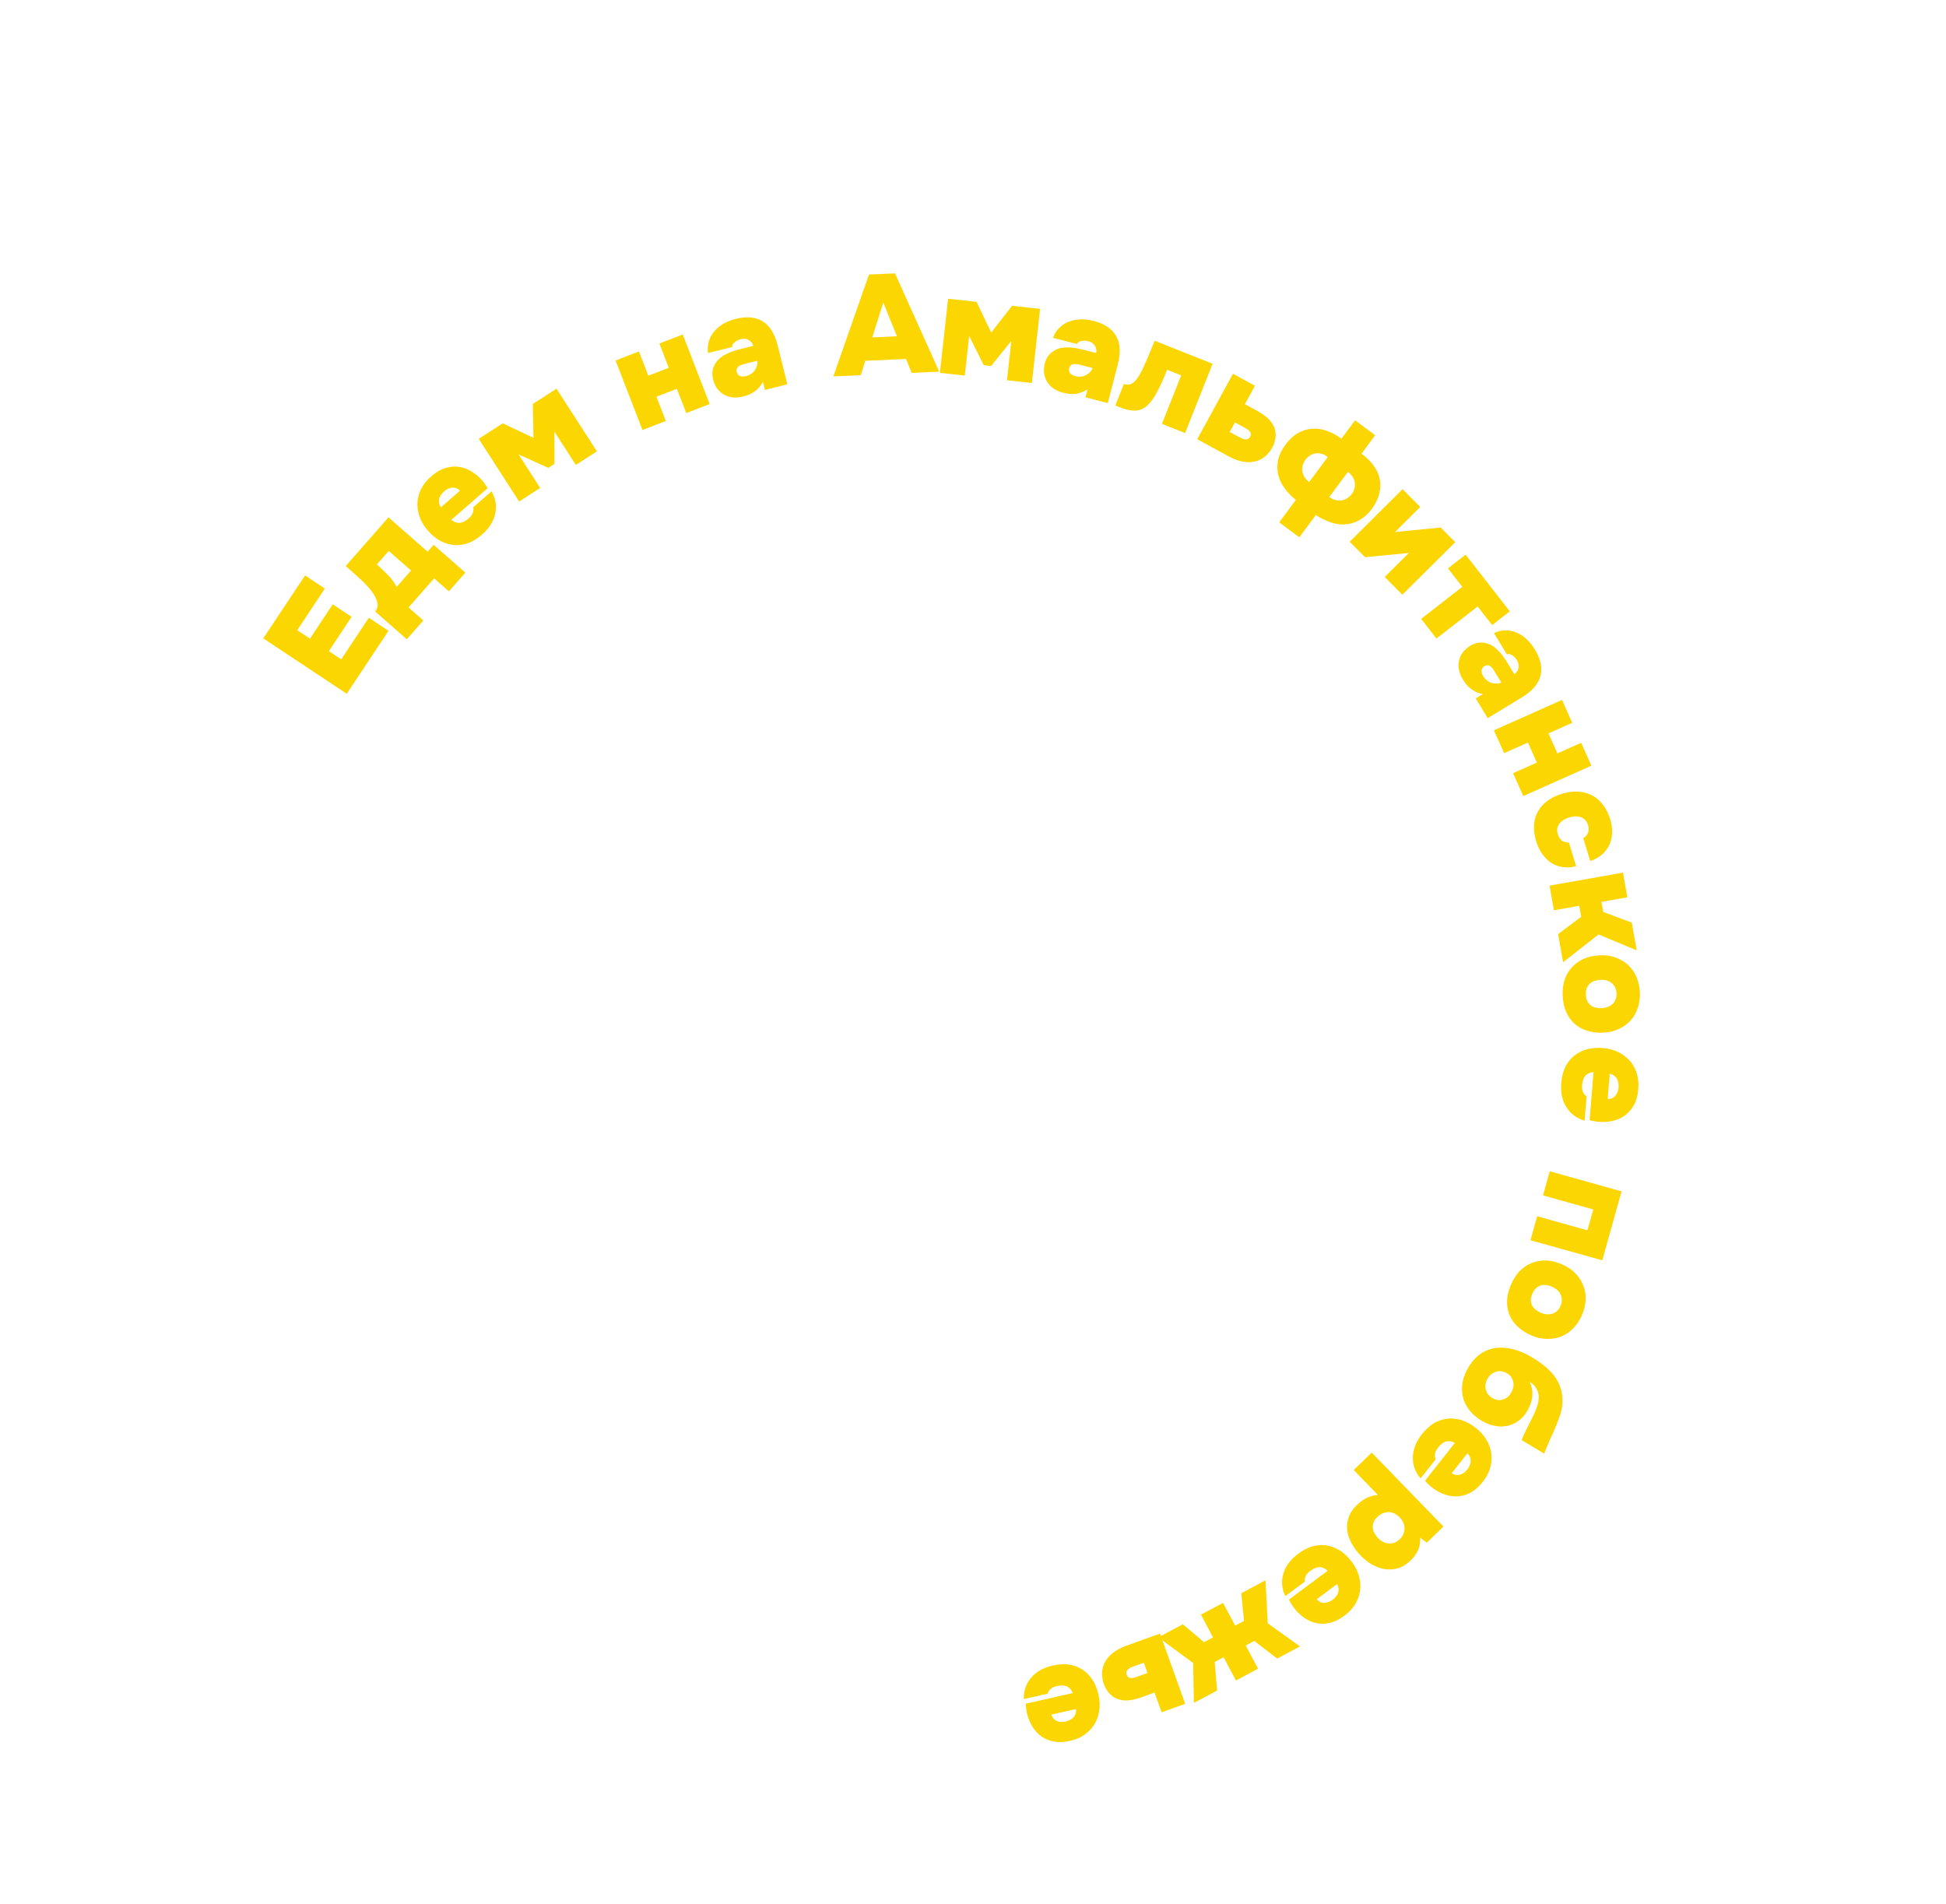 <?xml version="1.0" encoding="UTF-8"?> <svg xmlns="http://www.w3.org/2000/svg" width="231" height="226" viewBox="0 0 231 226" fill="none"><path d="M36.211 68.305L38.562 69.865L35.284 74.804L36.795 75.807L39.497 71.735L41.736 73.221L39.034 77.293L40.503 78.268L43.781 73.328L46.118 74.879L41.159 82.352L31.252 75.777L36.211 68.305Z" fill="#FCD600"></path><path d="M46.114 61.411L50.757 65.49L51.477 64.67L55.237 67.973L53.287 70.194L51.533 68.653L48.496 72.11L50.25 73.651L48.288 75.884L44.528 72.581C44.801 72.27 44.889 71.915 44.792 71.517C44.694 71.103 44.484 70.68 44.163 70.248C43.841 69.817 43.453 69.386 42.996 68.955C42.532 68.517 42.081 68.106 41.643 67.722L41.038 67.19L46.114 61.411ZM48.795 67.723L46.146 65.396L44.738 66.998C45.184 67.39 45.624 67.814 46.058 68.269C46.499 68.717 46.843 69.183 47.088 69.666L48.795 67.723Z" fill="#FCD600"></path><path d="M55.598 61.567C55.867 61.347 56.046 61.109 56.135 60.854C56.217 60.589 56.227 60.38 56.166 60.225L58.356 58.316C58.632 58.819 58.796 59.306 58.851 59.778C58.899 60.242 58.864 60.696 58.746 61.14C58.628 61.584 58.437 62.003 58.172 62.398C57.899 62.784 57.577 63.139 57.206 63.462C56.691 63.911 56.157 64.243 55.602 64.459C55.049 64.659 54.496 64.741 53.943 64.703C53.383 64.656 52.834 64.496 52.298 64.221C51.762 63.93 51.255 63.511 50.777 62.962C50.321 62.439 49.994 61.885 49.796 61.3C49.59 60.706 49.512 60.114 49.561 59.522C49.613 58.986 49.767 58.473 50.023 57.982C50.28 57.476 50.662 57.002 51.168 56.561C51.691 56.105 52.197 55.791 52.685 55.618C53.181 55.437 53.71 55.363 54.272 55.393C54.816 55.438 55.34 55.605 55.844 55.894C56.357 56.175 56.819 56.552 57.231 57.024C57.371 57.185 57.491 57.34 57.592 57.49C57.694 57.624 57.79 57.777 57.882 57.95L53.577 61.702C53.816 61.925 54.109 62.048 54.457 62.072C54.805 62.08 55.186 61.911 55.598 61.567ZM52.713 58.334C52.519 58.503 52.372 58.683 52.271 58.875C52.172 59.05 52.116 59.225 52.105 59.399C52.094 59.557 52.111 59.713 52.156 59.867C52.202 60.005 52.265 60.12 52.346 60.213L54.6 58.249C54.519 58.156 54.413 58.077 54.283 58.013C54.153 57.932 54.005 57.89 53.839 57.887C53.665 57.875 53.484 57.906 53.297 57.981C53.11 58.039 52.916 58.157 52.713 58.334Z" fill="#FCD600"></path><path d="M65.086 55.538L61.556 53.938L64.123 57.918L61.624 59.529L56.828 52.091L59.679 50.252L63.328 51.976L63.25 47.95L66.059 46.139L70.855 53.577L68.357 55.188L65.809 51.236L65.82 55.065L65.086 55.538Z" fill="#FCD600"></path><path d="M76.96 44.598L79.387 43.659L78.272 40.777L81.044 39.704L84.238 47.958L81.466 49.031L80.351 46.149L77.923 47.089L79.038 49.971L76.266 51.043L73.072 42.789L75.844 41.716L76.96 44.598Z" fill="#FCD600"></path><path d="M90.564 45.321C90.39 45.641 90.197 45.909 89.985 46.123C89.781 46.323 89.558 46.494 89.316 46.635C89.085 46.773 88.862 46.874 88.647 46.939C88.433 47.004 88.271 47.05 88.162 47.077C87.804 47.166 87.437 47.199 87.062 47.177C86.699 47.152 86.358 47.058 86.04 46.894C85.723 46.731 85.441 46.501 85.194 46.204C84.945 45.897 84.76 45.499 84.638 45.01C84.514 44.51 84.531 44.044 84.69 43.613C84.859 43.179 85.1 42.825 85.412 42.551C85.641 42.356 85.894 42.189 86.171 42.051C86.456 41.9 86.748 41.775 87.047 41.678C87.357 41.578 87.68 41.486 88.017 41.403L89.419 41.055C89.332 40.753 89.155 40.526 88.886 40.374C88.626 40.208 88.305 40.172 87.925 40.266C87.643 40.336 87.397 40.461 87.187 40.64C86.989 40.816 86.896 41 86.909 41.193L84.041 41.905C83.974 41.357 84.018 40.861 84.174 40.419C84.326 39.965 84.558 39.574 84.868 39.243C85.175 38.901 85.537 38.615 85.953 38.385C86.369 38.155 86.816 37.981 87.294 37.862C87.87 37.719 88.384 37.655 88.838 37.669C89.302 37.681 89.722 37.767 90.096 37.928C91.173 38.364 91.913 39.392 92.315 41.011L93.46 45.623L90.803 46.283L90.564 45.321ZM88.295 43.22C87.98 43.298 87.743 43.414 87.586 43.569C87.439 43.721 87.396 43.922 87.458 44.172C87.512 44.389 87.637 44.542 87.832 44.633C88.036 44.709 88.279 44.712 88.561 44.642C88.79 44.585 88.992 44.495 89.169 44.37C89.356 44.243 89.505 44.096 89.614 43.931C89.731 43.752 89.812 43.57 89.859 43.385C89.916 43.198 89.927 43.011 89.892 42.823L88.295 43.22Z" fill="#FCD600"></path><path d="M102.178 44.534L98.923 44.681L103.153 32.588L106.24 32.449L111.489 44.115L108.218 44.263L107.555 42.611L102.706 42.83L102.178 44.534ZM106.476 39.92L104.849 35.908L103.54 40.052L106.476 39.92Z" fill="#FCD600"></path><path d="M116.776 43.345L115.047 39.876L114.527 44.583L111.572 44.257L112.545 35.46L115.917 35.832L117.66 39.472L120.14 36.299L123.462 36.666L122.489 45.463L119.535 45.137L120.051 40.463L117.644 43.441L116.776 43.345Z" fill="#FCD600"></path><path d="M129.099 46.203C128.793 46.402 128.496 46.545 128.208 46.632C127.933 46.712 127.655 46.756 127.376 46.765C127.107 46.776 126.862 46.76 126.643 46.715C126.423 46.669 126.259 46.633 126.151 46.605C125.793 46.513 125.455 46.368 125.136 46.17C124.827 45.975 124.573 45.73 124.371 45.435C124.17 45.141 124.031 44.804 123.955 44.426C123.882 44.037 123.908 43.599 124.034 43.111C124.162 42.612 124.399 42.211 124.743 41.907C125.098 41.605 125.478 41.408 125.884 41.316C126.177 41.253 126.479 41.227 126.789 41.237C127.112 41.239 127.428 41.269 127.737 41.325C128.057 41.385 128.385 41.458 128.721 41.544L130.12 41.905C130.187 41.599 130.139 41.314 129.975 41.053C129.825 40.783 129.56 40.599 129.181 40.501C128.899 40.428 128.623 40.421 128.354 40.479C128.096 40.539 127.927 40.657 127.846 40.833L124.984 40.096C125.186 39.581 125.461 39.166 125.808 38.851C126.158 38.525 126.548 38.29 126.978 38.147C127.411 37.992 127.865 37.913 128.34 37.908C128.816 37.904 129.292 37.963 129.769 38.086C130.343 38.234 130.827 38.422 131.219 38.65C131.622 38.881 131.95 39.157 132.203 39.476C132.943 40.372 133.105 41.628 132.688 43.243L131.502 47.846L128.851 47.162L129.099 46.203ZM128.102 43.275C127.787 43.194 127.524 43.184 127.312 43.245C127.11 43.309 126.977 43.465 126.913 43.715C126.857 43.931 126.894 44.126 127.023 44.298C127.166 44.462 127.378 44.58 127.66 44.653C127.887 44.711 128.109 44.728 128.323 44.702C128.549 44.68 128.749 44.621 128.923 44.528C129.112 44.426 129.27 44.305 129.399 44.164C129.538 44.027 129.637 43.867 129.695 43.686L128.102 43.275Z" fill="#FCD600"></path><path d="M143.943 43.182L140.673 51.407L137.926 50.314L140.216 44.556L138.546 43.892C138.447 44.142 138.332 44.415 138.202 44.713C138.082 45.014 137.945 45.328 137.792 45.652C137.643 45.967 137.483 46.277 137.314 46.583C137.154 46.893 136.98 47.179 136.791 47.441C136.406 47.987 135.993 48.359 135.553 48.557C135.156 48.737 134.731 48.791 134.277 48.719C133.824 48.647 133.394 48.531 132.989 48.369L132.396 48.133L133.413 45.574C133.709 45.679 133.971 45.687 134.199 45.597C134.442 45.501 134.646 45.353 134.81 45.153C134.988 44.947 135.158 44.701 135.319 44.416C135.485 44.121 135.597 43.9 135.655 43.754C135.796 43.461 135.942 43.139 136.093 42.79C136.248 42.43 136.387 42.094 136.512 41.782C136.65 41.463 136.767 41.184 136.862 40.945C136.957 40.706 137.024 40.539 137.061 40.446L143.943 43.182Z" fill="#FCD600"></path><path d="M148.966 45.794L147.775 47.976L149.264 48.789C149.716 49.036 150.11 49.308 150.445 49.606C150.779 49.903 151.03 50.238 151.197 50.61C151.379 50.977 151.453 51.381 151.417 51.82C151.396 52.255 151.249 52.724 150.975 53.225C150.645 53.759 150.278 54.151 149.873 54.402C149.468 54.653 149.037 54.8 148.579 54.844C148.132 54.893 147.67 54.851 147.193 54.719C146.727 54.592 146.273 54.407 145.831 54.166L142.116 52.138L146.357 44.37L148.966 45.794ZM147.196 51.946C147.786 52.268 148.188 52.232 148.402 51.839C148.601 51.475 148.425 51.143 147.875 50.843L146.592 50.143L145.972 51.278L147.196 51.946Z" fill="#FCD600"></path><path d="M163.242 51.663L161.618 53.846C162.211 54.288 162.689 54.761 163.052 55.268C163.43 55.773 163.673 56.309 163.78 56.878C163.894 57.437 163.872 58.02 163.713 58.628C163.57 59.233 163.265 59.85 162.797 60.479C162.338 61.058 161.845 61.487 161.318 61.764C160.799 62.049 160.255 62.209 159.684 62.245C159.122 62.287 158.542 62.205 157.943 61.996C157.353 61.795 156.771 61.508 156.196 61.137L154.232 63.778L151.847 62.004L153.821 59.349C153.284 58.908 152.83 58.431 152.458 57.917C152.093 57.395 151.846 56.855 151.716 56.298C151.602 55.739 151.605 55.162 151.726 54.568C151.862 53.972 152.155 53.373 152.602 52.771C153.057 52.16 153.55 51.703 154.081 51.401C154.629 51.097 155.188 50.927 155.759 50.891C156.336 50.846 156.921 50.932 157.513 51.149C158.112 51.357 158.685 51.665 159.233 52.072L160.857 49.889L163.242 51.663ZM157.62 54.242C157.359 54.048 157.1 53.918 156.842 53.852C156.593 53.793 156.348 53.785 156.106 53.828C155.88 53.87 155.669 53.957 155.473 54.09C155.283 54.213 155.118 54.37 154.977 54.558C154.824 54.765 154.711 54.981 154.641 55.208C154.579 55.441 154.562 55.68 154.59 55.924C154.624 56.159 154.706 56.387 154.834 56.608C154.972 56.836 155.162 57.04 155.405 57.22L157.62 54.242ZM157.79 58.994C158.032 59.175 158.278 59.295 158.527 59.354C158.785 59.42 159.031 59.436 159.266 59.401C159.508 59.358 159.727 59.27 159.923 59.137C160.129 59.011 160.308 58.844 160.462 58.638C160.602 58.449 160.705 58.246 160.769 58.028C160.839 57.802 160.857 57.571 160.823 57.336C160.804 57.099 160.726 56.866 160.588 56.639C160.451 56.411 160.256 56.203 160.005 56.016L157.79 58.994Z" fill="#FCD600"></path><path d="M165.599 63.149L171.016 62.62L172.744 64.359L166.466 70.597L164.371 68.489L167.242 65.636L162.039 66.142L160.216 64.307L166.494 58.069L168.589 60.178L165.599 63.149Z" fill="#FCD600"></path><path d="M171.882 67.469L173.975 65.838L179.219 72.567L177.126 74.198L175.402 71.986L170.514 75.796L168.697 73.464L173.585 69.655L171.882 67.469Z" fill="#FCD600"></path><path d="M176.024 82.391C175.667 82.32 175.354 82.215 175.086 82.076C174.834 81.942 174.604 81.78 174.398 81.591C174.197 81.411 174.034 81.229 173.908 81.043C173.782 80.858 173.69 80.717 173.632 80.622C173.44 80.306 173.299 79.966 173.209 79.602C173.124 79.247 173.112 78.894 173.174 78.542C173.235 78.19 173.37 77.852 173.58 77.528C173.799 77.199 174.123 76.903 174.554 76.642C174.994 76.374 175.444 76.251 175.903 76.274C176.367 76.306 176.777 76.43 177.132 76.647C177.386 76.807 177.62 76.998 177.835 77.222C178.065 77.449 178.271 77.691 178.453 77.947C178.64 78.213 178.824 78.494 179.005 78.791L179.755 80.025C180.017 79.852 180.181 79.615 180.246 79.314C180.327 79.015 180.266 78.699 180.062 78.364C179.911 78.115 179.719 77.918 179.486 77.771C179.258 77.634 179.054 77.601 178.874 77.671L177.339 75.145C177.843 74.918 178.329 74.812 178.798 74.829C179.276 74.839 179.719 74.943 180.127 75.141C180.545 75.332 180.926 75.592 181.269 75.921C181.613 76.249 181.913 76.623 182.169 77.044C182.477 77.551 182.692 78.023 182.813 78.461C182.941 78.907 182.983 79.333 182.942 79.739C182.846 80.897 182.086 81.909 180.661 82.776L176.599 85.245L175.177 82.905L176.024 82.391ZM177.353 79.598C177.184 79.32 177.003 79.129 176.808 79.025C176.62 78.93 176.415 78.95 176.195 79.083C176.004 79.2 175.894 79.364 175.867 79.578C175.855 79.795 175.924 80.028 176.075 80.276C176.197 80.477 176.344 80.644 176.516 80.775C176.693 80.916 176.877 81.014 177.068 81.069C177.274 81.127 177.471 81.151 177.662 81.14C177.857 81.139 178.04 81.094 178.208 81.004L177.353 79.598Z" fill="#FCD600"></path><path d="M183.809 87.055L184.87 89.432L187.692 88.173L188.903 90.887L180.821 94.494L179.61 91.779L182.432 90.52L181.371 88.143L178.549 89.402L177.338 86.688L185.42 83.081L186.631 85.796L183.809 87.055Z" fill="#FCD600"></path><path d="M184.923 99.024C185.027 99.367 185.192 99.621 185.417 99.787C185.657 99.96 185.929 100.029 186.235 99.996L187.091 102.824C186.506 102.978 185.96 103.009 185.452 102.917C184.948 102.836 184.491 102.658 184.08 102.385C183.681 102.108 183.333 101.751 183.037 101.314C182.741 100.878 182.514 100.397 182.355 99.871C182.154 99.207 182.068 98.578 182.099 97.984C182.13 97.389 182.276 96.848 182.537 96.359C182.802 95.882 183.172 95.46 183.646 95.094C184.131 94.725 184.721 94.435 185.418 94.224C186.104 94.017 186.751 93.932 187.359 93.97C187.981 94.016 188.536 94.169 189.025 94.431C189.517 94.703 189.94 95.078 190.295 95.555C190.661 96.03 190.946 96.604 191.15 97.279C191.313 97.815 191.383 98.338 191.362 98.847C191.355 99.364 191.247 99.841 191.04 100.278C190.844 100.712 190.556 101.092 190.175 101.417C189.797 101.754 189.327 102.019 188.766 102.212L187.939 99.48C188.23 99.321 188.422 99.105 188.515 98.832C188.61 98.569 188.611 98.282 188.517 97.971C188.43 97.682 188.296 97.453 188.117 97.285C187.94 97.128 187.738 97.02 187.509 96.96C187.295 96.908 187.074 96.893 186.847 96.915C186.623 96.948 186.409 96.995 186.205 97.057C185.991 97.121 185.79 97.212 185.603 97.327C185.415 97.442 185.257 97.578 185.129 97.733C185.004 97.9 184.915 98.09 184.863 98.305C184.825 98.527 184.845 98.767 184.923 99.024Z" fill="#FCD600"></path><path d="M187.466 107.521L184.456 108.052L183.939 105.125L192.654 103.585L193.172 106.512L190.095 107.056L190.306 108.247L193.703 109.522L194.285 112.813L189.755 110.919L185.546 114.221L184.956 110.88L187.697 108.827L187.466 107.521Z" fill="#FCD600"></path><path d="M185.501 118.23C185.468 117.582 185.533 116.973 185.694 116.404C185.868 115.846 186.14 115.35 186.51 114.917C186.881 114.483 187.345 114.129 187.902 113.854C188.461 113.59 189.114 113.439 189.864 113.401C190.579 113.365 191.228 113.455 191.811 113.672C192.394 113.889 192.892 114.195 193.304 114.589C193.716 114.983 194.037 115.448 194.266 115.986C194.496 116.535 194.627 117.128 194.659 117.765C194.692 118.414 194.616 119.018 194.432 119.576C194.259 120.146 193.987 120.641 193.616 121.064C193.246 121.497 192.781 121.846 192.223 122.11C191.665 122.385 191.034 122.54 190.329 122.576C189.58 122.614 188.909 122.53 188.316 122.325C187.734 122.13 187.237 121.836 186.825 121.442C186.424 121.059 186.109 120.593 185.879 120.044C185.661 119.506 185.535 118.901 185.501 118.23ZM191.892 117.906C191.875 117.582 191.8 117.311 191.665 117.093C191.532 116.887 191.372 116.722 191.186 116.596C191.012 116.482 190.818 116.402 190.602 116.357C190.387 116.312 190.184 116.294 189.994 116.304C189.759 116.316 189.532 116.355 189.311 116.423C189.101 116.489 188.916 116.588 188.754 116.72C188.593 116.863 188.462 117.043 188.361 117.261C188.272 117.49 188.236 117.766 188.252 118.091C188.268 118.404 188.332 118.67 188.444 118.888C188.567 119.106 188.716 119.272 188.89 119.387C189.075 119.501 189.275 119.58 189.49 119.625C189.717 119.67 189.942 119.686 190.165 119.675C190.344 119.666 190.539 119.628 190.748 119.561C190.958 119.495 191.149 119.395 191.322 119.263C191.494 119.131 191.636 118.95 191.748 118.72C191.86 118.49 191.908 118.219 191.892 117.906Z" fill="#FCD600"></path><path d="M187.806 128.773C187.767 129.118 187.805 129.414 187.919 129.659C188.045 129.905 188.184 130.062 188.336 130.131L188.1 133.027C187.552 132.858 187.094 132.625 186.725 132.325C186.367 132.026 186.076 131.677 185.85 131.276C185.624 130.876 185.469 130.442 185.383 129.974C185.309 129.508 185.292 129.029 185.332 128.538C185.387 127.857 185.538 127.246 185.784 126.705C186.041 126.175 186.38 125.731 186.803 125.372C187.236 125.014 187.741 124.747 188.317 124.569C188.904 124.403 189.56 124.35 190.285 124.409C190.977 124.466 191.598 124.634 192.148 124.915C192.709 125.196 193.179 125.566 193.557 126.024C193.893 126.444 194.141 126.919 194.3 127.449C194.47 127.991 194.527 128.597 194.472 129.266C194.416 129.958 194.273 130.536 194.045 131C193.815 131.476 193.488 131.899 193.065 132.269C192.643 132.616 192.152 132.863 191.589 133.008C191.026 133.164 190.432 133.217 189.807 133.166C189.595 133.149 189.401 133.121 189.224 133.085C189.058 133.06 188.881 133.017 188.695 132.957L189.159 127.266C188.833 127.273 188.537 127.389 188.271 127.615C188.016 127.853 187.861 128.239 187.806 128.773ZM192.129 129.075C192.15 128.818 192.129 128.587 192.068 128.379C192.016 128.184 191.934 128.02 191.821 127.887C191.719 127.767 191.598 127.667 191.458 127.588C191.329 127.522 191.203 127.483 191.08 127.473L190.837 130.453C190.96 130.463 191.09 130.445 191.229 130.4C191.378 130.368 191.513 130.294 191.634 130.181C191.767 130.068 191.875 129.919 191.957 129.735C192.05 129.563 192.107 129.343 192.129 129.075Z" fill="#FCD600"></path><path d="M190.199 149.603L181.675 147.22L182.471 144.374L188.439 146.042L189.131 143.567L183.162 141.899L183.963 139.036L192.486 141.419L190.199 149.603Z" fill="#FCD600"></path><path d="M179.362 152.492C179.618 151.895 179.944 151.377 180.34 150.938C180.741 150.513 181.204 150.188 181.727 149.961C182.251 149.735 182.823 149.621 183.445 149.62C184.063 149.629 184.716 149.782 185.405 150.077C186.064 150.36 186.607 150.727 187.035 151.178C187.462 151.63 187.775 152.123 187.971 152.658C188.168 153.193 188.251 153.753 188.22 154.336C188.185 154.93 188.041 155.521 187.79 156.107C187.534 156.704 187.2 157.212 186.788 157.633C186.382 158.068 185.92 158.393 185.401 158.609C184.877 158.835 184.307 158.944 183.689 158.935C183.067 158.936 182.432 158.798 181.784 158.52C181.095 158.224 180.529 157.853 180.086 157.408C179.65 156.977 179.333 156.494 179.136 155.959C178.945 155.438 178.868 154.881 178.903 154.287C178.945 153.708 179.098 153.11 179.362 152.492ZM185.243 155.015C185.371 154.716 185.422 154.44 185.398 154.186C185.368 153.942 185.298 153.722 185.186 153.528C185.08 153.349 184.941 153.192 184.767 153.056C184.594 152.921 184.42 152.816 184.245 152.741C184.029 152.648 183.807 152.583 183.579 152.547C183.361 152.514 183.151 152.521 182.948 152.568C182.741 152.626 182.544 152.73 182.357 152.881C182.176 153.047 182.022 153.28 181.894 153.578C181.77 153.866 181.71 154.133 181.715 154.378C181.729 154.628 181.79 154.843 181.895 155.022C182.011 155.206 182.156 155.366 182.33 155.501C182.513 155.641 182.708 155.755 182.914 155.843C183.079 155.914 183.27 155.965 183.487 155.998C183.705 156.03 183.92 156.025 184.133 155.982C184.347 155.94 184.554 155.84 184.755 155.683C184.957 155.525 185.119 155.303 185.243 155.015Z" fill="#FCD600"></path><path d="M181.704 161.03C183.138 161.86 184.147 162.736 184.731 163.658C185.309 164.59 185.551 165.615 185.458 166.733C185.413 167.201 185.299 167.687 185.116 168.191C184.942 168.7 184.725 169.249 184.465 169.837C184.242 170.342 184.058 170.748 183.915 171.053C183.776 171.374 183.669 171.63 183.594 171.82C183.52 172.011 183.462 172.152 183.419 172.244C183.381 172.352 183.346 172.455 183.314 172.553L180.631 170.951C180.704 170.721 180.818 170.443 180.972 170.118C181.127 169.793 181.298 169.452 181.486 169.095C181.656 168.766 181.827 168.425 181.999 168.071C182.165 167.727 182.309 167.376 182.431 167.019C182.557 166.677 182.63 166.348 182.648 166.033C182.676 165.724 182.64 165.435 182.54 165.167C182.48 165.027 182.381 164.843 182.242 164.617C182.097 164.4 181.873 164.208 181.569 164.04C181.735 164.373 181.839 164.703 181.88 165.027C181.915 165.361 181.909 165.677 181.862 165.975C181.814 166.272 181.733 166.55 181.619 166.807C181.514 167.071 181.401 167.303 181.28 167.505C180.965 168.034 180.593 168.438 180.166 168.717C179.742 169.012 179.286 169.196 178.799 169.271C178.315 169.36 177.822 169.346 177.318 169.228C176.815 169.11 176.333 168.913 175.871 168.638C175.256 168.27 174.763 167.839 174.394 167.345C174.018 166.86 173.768 166.339 173.644 165.783C173.52 165.226 173.513 164.648 173.623 164.049C173.737 163.465 173.969 162.88 174.319 162.293C174.749 161.572 175.252 161.025 175.827 160.651C176.397 160.287 177.003 160.069 177.646 159.996C178.299 159.929 178.975 159.987 179.674 160.17C180.368 160.362 181.044 160.649 181.704 161.03ZM176.6 163.616C176.451 163.866 176.362 164.113 176.334 164.357C176.306 164.601 176.324 164.82 176.39 165.016C176.45 165.221 176.545 165.402 176.674 165.557C176.812 165.718 176.968 165.85 177.141 165.953C177.314 166.057 177.5 166.128 177.697 166.168C177.895 166.208 178.094 166.203 178.294 166.152C178.497 166.117 178.692 166.032 178.878 165.895C179.058 165.768 179.217 165.589 179.355 165.358C179.647 164.868 179.735 164.405 179.616 163.969C179.502 163.549 179.267 163.233 178.912 163.02C178.739 162.917 178.548 162.843 178.341 162.797C178.133 162.751 177.928 162.746 177.724 162.781C177.525 162.831 177.322 162.919 177.117 163.044C176.922 163.175 176.749 163.366 176.6 163.616Z" fill="#FCD600"></path><path d="M170.736 171.792C170.512 172.057 170.38 172.324 170.34 172.592C170.309 172.867 170.338 173.074 170.426 173.215L168.628 175.497C168.265 175.054 168.012 174.606 167.871 174.152C167.738 173.706 167.688 173.253 167.722 172.795C167.755 172.336 167.865 171.889 168.053 171.452C168.249 171.022 168.499 170.614 168.804 170.227C169.227 169.69 169.691 169.265 170.196 168.95C170.702 168.65 171.231 168.468 171.781 168.403C172.34 168.345 172.909 168.401 173.487 168.571C174.067 168.758 174.643 169.076 175.215 169.526C175.76 169.956 176.184 170.44 176.487 170.978C176.799 171.523 176.986 172.091 177.048 172.681C177.095 173.218 177.039 173.751 176.879 174.28C176.72 174.825 176.433 175.361 176.017 175.889C175.587 176.434 175.149 176.837 174.701 177.097C174.247 177.366 173.741 177.538 173.184 177.612C172.64 177.668 172.094 177.602 171.546 177.412C170.99 177.23 170.466 176.946 169.974 176.558C169.806 176.426 169.66 176.296 169.533 176.167C169.408 176.055 169.284 175.922 169.163 175.769L172.697 171.284C172.421 171.109 172.11 171.043 171.764 171.084C171.42 171.14 171.077 171.376 170.736 171.792ZM174.17 174.434C174.33 174.231 174.441 174.027 174.504 173.82C174.569 173.629 174.591 173.447 174.571 173.274C174.552 173.117 174.507 172.967 174.434 172.824C174.363 172.697 174.279 172.595 174.182 172.519L172.332 174.867C172.429 174.943 172.547 175.001 172.688 175.04C172.83 175.095 172.983 175.109 173.147 175.081C173.32 175.061 173.492 174.996 173.662 174.889C173.835 174.796 174.004 174.645 174.17 174.434Z" fill="#FCD600"></path><path d="M168.582 182.528C168.612 183.138 168.513 183.663 168.285 184.103C168.056 184.559 167.754 184.954 167.376 185.289C166.959 185.694 166.499 185.976 165.998 186.135C165.497 186.294 164.985 186.337 164.464 186.266C163.95 186.203 163.442 186.033 162.939 185.756C162.437 185.48 161.971 185.12 161.542 184.679C161.074 184.196 160.698 183.688 160.413 183.153C160.136 182.626 159.97 182.094 159.915 181.554C159.867 181.023 159.942 180.498 160.14 179.978C160.338 179.474 160.673 179.008 161.147 178.58C161.653 178.12 162.104 177.822 162.502 177.686C162.9 177.549 163.258 177.475 163.575 177.464L160.697 174.499L162.831 172.429L171.345 181.203L169.369 183.121L168.582 182.528ZM166.168 182.693C166.385 182.483 166.535 182.259 166.618 182.023C166.7 181.803 166.735 181.574 166.723 181.336C166.711 181.114 166.655 180.895 166.555 180.68C166.455 180.481 166.327 180.301 166.171 180.14C165.999 179.963 165.808 179.814 165.596 179.692C165.392 179.578 165.171 179.511 164.934 179.492C164.704 179.48 164.466 179.516 164.219 179.6C163.973 179.683 163.733 179.838 163.5 180.064C163.259 180.298 163.101 180.529 163.026 180.758C162.951 181.002 162.932 181.231 162.968 181.446C162.997 181.668 163.073 181.875 163.197 182.067C163.312 182.266 163.452 182.451 163.616 182.619C163.756 182.764 163.925 182.889 164.121 182.995C164.309 183.109 164.518 183.179 164.747 183.206C164.968 183.241 165.198 183.221 165.437 183.146C165.684 183.078 165.927 182.927 166.168 182.693Z" fill="#FCD600"></path><path d="M155.571 186.442C155.285 186.64 155.088 186.863 154.979 187.111C154.877 187.368 154.851 187.576 154.899 187.735L152.566 189.467C152.331 188.944 152.205 188.445 152.187 187.971C152.176 187.505 152.247 187.055 152.399 186.621C152.551 186.188 152.775 185.785 153.07 185.412C153.372 185.049 153.72 184.72 154.116 184.426C154.664 184.019 155.223 183.73 155.793 183.558C156.36 183.402 156.918 183.364 157.466 183.445C158.021 183.535 158.555 183.738 159.069 184.054C159.58 184.386 160.052 184.844 160.486 185.428C160.9 185.986 161.183 186.564 161.334 187.162C161.492 187.77 161.524 188.367 161.429 188.953C161.335 189.483 161.141 189.983 160.848 190.452C160.552 190.936 160.134 191.379 159.595 191.779C159.038 192.193 158.509 192.467 158.009 192.601C157.5 192.742 156.967 192.775 156.41 192.7C155.87 192.613 155.361 192.405 154.881 192.078C154.392 191.758 153.961 191.346 153.587 190.843C153.46 190.672 153.353 190.508 153.264 190.351C153.173 190.209 153.088 190.048 153.011 189.869L157.596 186.465C157.375 186.225 157.093 186.079 156.748 186.028C156.401 185.993 156.009 186.131 155.571 186.442ZM158.194 189.891C158.4 189.738 158.561 189.569 158.676 189.386C158.789 189.219 158.858 189.049 158.884 188.877C158.907 188.72 158.902 188.563 158.869 188.406C158.834 188.265 158.78 188.145 158.707 188.046L156.306 189.828C156.38 189.927 156.479 190.014 156.604 190.088C156.727 190.178 156.871 190.232 157.036 190.248C157.209 190.274 157.391 190.257 157.584 190.197C157.775 190.153 157.978 190.051 158.194 189.891Z" fill="#FCD600"></path><path d="M143.992 194.363L142.557 191.664L145.182 190.268L146.617 192.967L147.67 192.407L147.347 189.117L150.224 187.587L150.487 192.697L154.32 195.433L151.606 196.876L148.894 194.781L147.871 195.325L149.337 198.083L146.713 199.478L145.246 196.72L144.193 197.28L144.474 200.669L141.716 202.135L141.635 197.404L137.501 194.353L140.407 192.807L142.925 194.93L143.992 194.363Z" fill="#FCD600"></path><path d="M137.89 203.251L137.05 200.912L135.453 201.485C134.969 201.659 134.504 201.773 134.059 201.825C133.614 201.878 133.197 201.844 132.808 201.721C132.412 201.614 132.062 201.4 131.757 201.082C131.446 200.777 131.193 200.356 131 199.819C130.82 199.217 130.771 198.682 130.852 198.213C130.933 197.743 131.109 197.323 131.38 196.952C131.641 196.585 131.979 196.267 132.394 195.999C132.799 195.735 133.239 195.517 133.713 195.347L137.696 193.917L140.688 202.246L137.89 203.251ZM134.466 197.842C133.834 198.07 133.594 198.394 133.745 198.815C133.885 199.205 134.25 199.294 134.84 199.082L136.215 198.588L135.778 197.371L134.466 197.842Z" fill="#FCD600"></path><path d="M125.496 200.132C125.155 200.198 124.885 200.322 124.685 200.505C124.488 200.699 124.38 200.879 124.359 201.044L121.526 201.685C121.522 201.112 121.608 200.604 121.784 200.163C121.962 199.732 122.208 199.349 122.523 199.014C122.837 198.679 123.205 198.401 123.625 198.179C124.048 197.969 124.5 197.809 124.981 197.701C125.647 197.55 126.275 197.511 126.866 197.584C127.448 197.671 127.973 197.862 128.442 198.158C128.913 198.464 129.319 198.866 129.661 199.362C129.995 199.872 130.242 200.482 130.402 201.192C130.555 201.869 130.58 202.512 130.477 203.121C130.376 203.741 130.164 204.299 129.84 204.797C129.54 205.244 129.16 205.623 128.703 205.933C128.236 206.257 127.675 206.492 127.02 206.641C126.343 206.794 125.749 206.831 125.237 206.751C124.715 206.674 124.214 206.489 123.734 206.196C123.276 205.898 122.894 205.502 122.588 205.009C122.27 204.518 122.042 203.967 121.904 203.356C121.857 203.148 121.824 202.955 121.807 202.775C121.781 202.609 121.768 202.428 121.77 202.232L127.339 200.972C127.235 200.663 127.035 200.416 126.741 200.23C126.438 200.057 126.023 200.025 125.496 200.132ZM126.501 204.347C126.753 204.291 126.968 204.202 127.147 204.081C127.318 203.973 127.45 203.846 127.543 203.699C127.627 203.565 127.686 203.419 127.72 203.263C127.745 203.119 127.744 202.987 127.716 202.867L124.801 203.527C124.828 203.647 124.884 203.766 124.968 203.885C125.044 204.017 125.154 204.124 125.299 204.206C125.446 204.299 125.62 204.357 125.82 204.381C126.012 204.418 126.239 204.407 126.501 204.347Z" fill="#FCD600"></path></svg> 